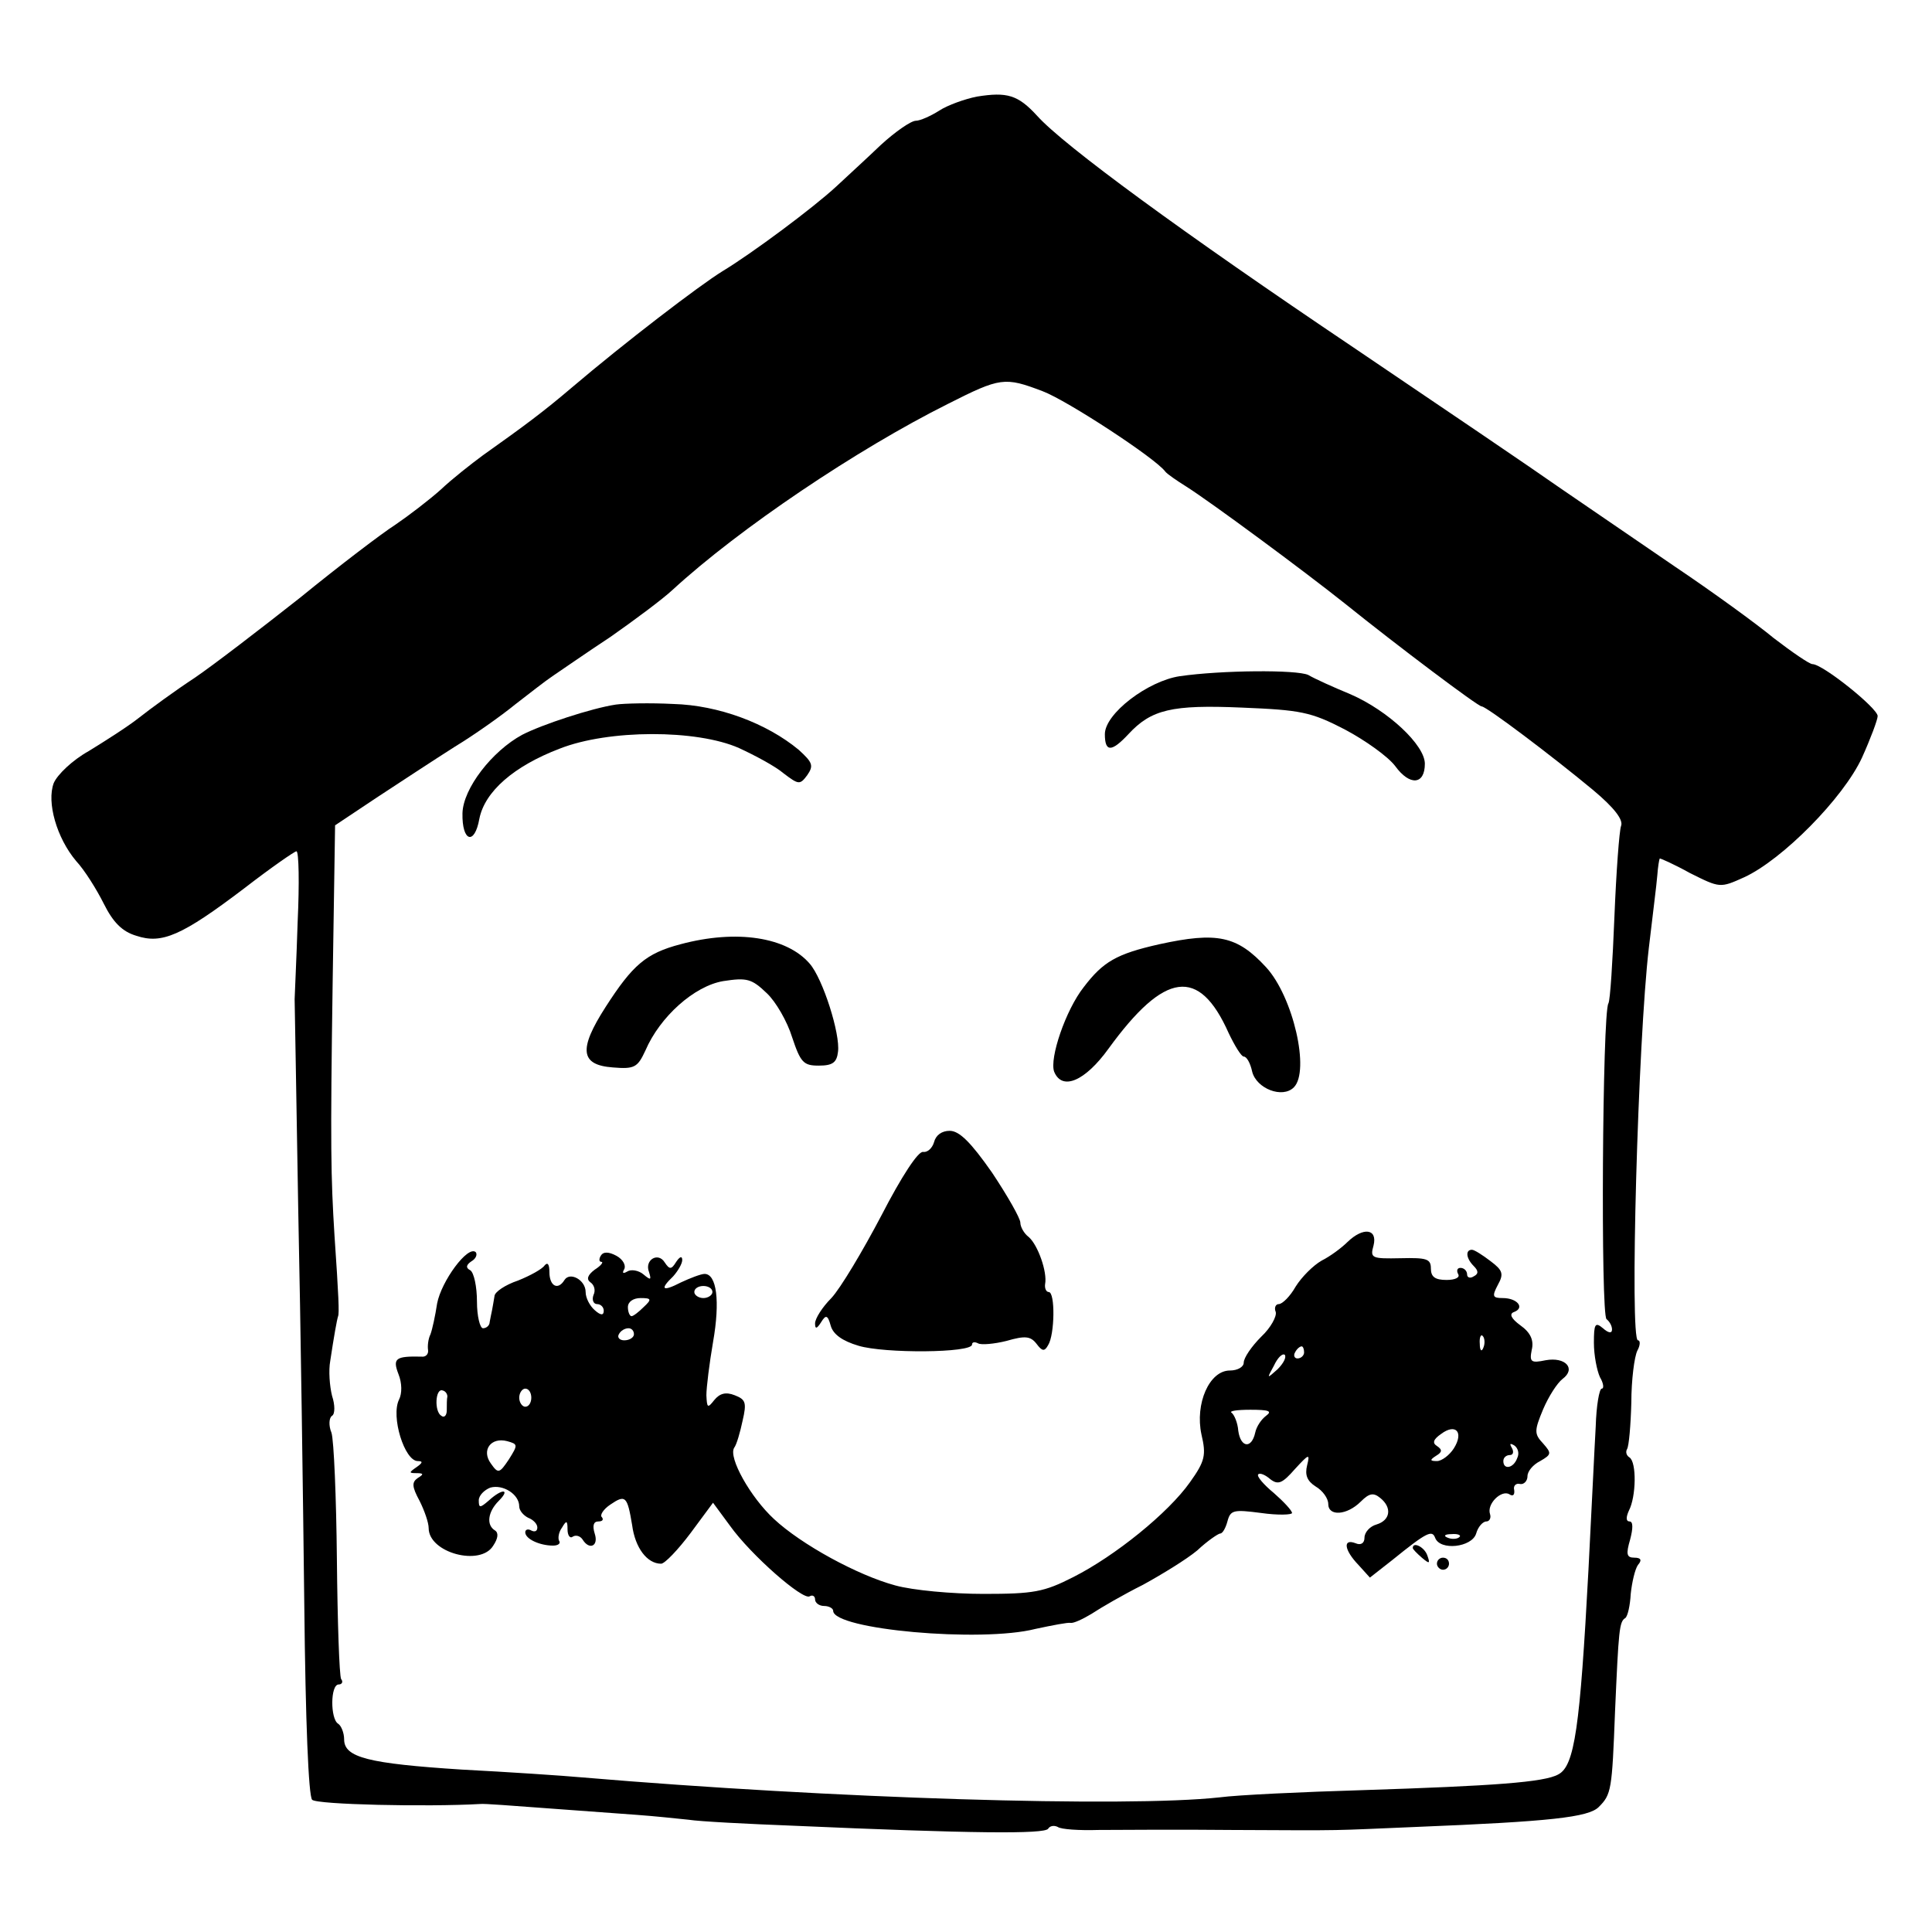 <?xml version="1.0" standalone="no"?>
<!DOCTYPE svg PUBLIC "-//W3C//DTD SVG 20010904//EN"
 "http://www.w3.org/TR/2001/REC-SVG-20010904/DTD/svg10.dtd">
<svg version="1.0" xmlns="http://www.w3.org/2000/svg"
 width="320pt" height="320pt" viewBox="0 0 320 320"
 preserveAspectRatio="xMidYMid meet">
<g transform="translate(0,320) scale(0.1,-0.1)"
fill="#000000" stroke="none">
<path d="M1618 3040 c-20 -4 -48 -14 -62 -23 -14 -9 -32 -17 -39 -17 -8 0 -34
-18 -58 -40 -24 -23 -57 -53 -74 -69 -39 -36 -140 -111 -188 -140 -39 -24
-163 -119 -250 -193 -47 -40 -78 -63 -147 -112 -19 -14 -51 -39 -70 -57 -19
-17 -53 -43 -75 -58 -22 -14 -93 -68 -158 -121 -66 -52 -144 -112 -175 -133
-32 -21 -73 -51 -92 -66 -19 -15 -57 -39 -83 -55 -27 -15 -52 -39 -58 -53 -12
-32 5 -91 37 -129 14 -15 34 -47 46 -71 15 -30 30 -46 54 -53 42 -14 75 0 179
79 44 34 83 61 86 61 4 0 5 -53 2 -117 -2 -65 -5 -122 -5 -128 0 -5 3 -163 6
-350 4 -187 8 -481 10 -653 2 -193 7 -317 13 -323 8 -8 190 -12 278 -7 6 1 55
-3 110 -7 55 -4 123 -9 150 -11 28 -2 66 -6 85 -8 19 -3 98 -7 175 -10 295
-13 415 -14 421 -5 3 5 10 6 16 3 5 -4 36 -6 67 -5 31 0 130 1 221 0 198 -1
160 -1 305 5 223 9 286 16 303 33 21 21 22 28 27 158 6 136 7 149 17 155 4 3
8 21 9 40 2 19 7 41 12 48 7 8 5 12 -6 12 -13 0 -14 6 -7 30 5 19 5 30 -1 30
-6 0 -6 7 -1 18 12 23 13 80 1 88 -5 3 -7 9 -4 14 3 5 6 39 7 77 0 37 5 76 10
86 5 9 5 17 1 17 -14 0 0 497 18 650 6 52 13 106 14 120 1 14 3 26 4 28 0 1
23 -9 50 -24 50 -25 50 -25 90 -7 63 29 164 131 195 198 14 31 26 63 26 69 0
13 -91 86 -108 86 -5 0 -34 20 -64 43 -29 24 -102 77 -163 118 -60 41 -146
100 -190 130 -44 31 -199 136 -344 234 -281 189 -479 334 -523 383 -32 35 -50
40 -100 32z m109 -488 c40 -15 187 -111 203 -133 3 -4 19 -15 35 -25 41 -26
194 -139 263 -194 87 -70 220 -170 226 -170 8 0 119 -84 184 -138 36 -30 51
-50 47 -60 -3 -8 -8 -76 -11 -150 -3 -75 -7 -139 -10 -144 -10 -15 -13 -518
-3 -523 5 -4 9 -11 9 -17 0 -7 -6 -6 -15 2 -13 11 -15 7 -15 -24 0 -21 5 -46
10 -57 6 -10 7 -19 3 -19 -4 0 -9 -28 -10 -63 -2 -34 -7 -141 -12 -237 -14
-262 -23 -325 -50 -339 -23 -13 -107 -19 -323 -26 -101 -3 -208 -8 -238 -12
-155 -17 -642 -2 -1055 33 -33 3 -123 9 -200 13 -155 10 -195 20 -195 50 0 11
-5 23 -10 26 -13 8 -13 65 1 65 5 0 8 4 4 9 -3 6 -6 95 -7 198 -1 103 -5 198
-9 210 -5 12 -4 25 1 28 5 3 5 18 0 33 -4 16 -6 42 -3 58 6 40 11 68 13 74 2
5 1 32 -6 134 -6 97 -7 146 -3 420 l4 259 69 46 c38 25 96 63 129 84 33 20 78
52 100 70 22 17 50 39 62 47 12 8 55 38 96 65 40 28 87 63 103 78 111 102 306
233 456 308 87 44 94 45 157 21z"/>
<path d="M1954 2080 c-53 -8 -124 -62 -124 -96 0 -30 11 -30 39 0 38 41 72 49
188 44 97 -4 114 -7 170 -36 34 -18 72 -45 84 -61 24 -33 49 -31 49 4 0 31
-61 88 -123 115 -29 12 -60 26 -70 32 -19 9 -144 8 -213 -2z"/>
<path d="M1020 2033 c-40 -6 -122 -33 -155 -50 -50 -27 -98 -89 -99 -130 -1
-47 20 -54 28 -9 9 45 57 87 133 116 81 32 227 32 297 1 26 -12 60 -30 74 -42
25 -19 27 -19 39 -3 11 16 9 21 -14 42 -53 44 -133 74 -208 76 -38 2 -81 1
-95 -1z"/>
<path d="M1127 1636 c-57 -15 -79 -34 -124 -104 -45 -70 -42 -96 12 -100 36
-3 41 0 54 28 24 56 81 107 129 115 39 6 47 4 72 -20 15 -14 34 -47 42 -73 14
-42 19 -47 44 -47 23 0 30 5 32 23 4 29 -25 121 -47 146 -38 44 -121 57 -214
32z"/>
<path d="M1920 1636 c-71 -16 -93 -29 -125 -71 -30 -38 -57 -118 -49 -140 13
-32 51 -16 90 38 93 128 150 136 199 26 10 -21 21 -39 25 -39 5 0 11 -11 14
-25 7 -28 50 -45 69 -26 27 27 -1 150 -46 199 -48 52 -81 59 -177 38z"/>
<path d="M1547 1308 c-3 -10 -11 -17 -18 -16 -8 2 -36 -41 -69 -105 -31 -59
-68 -121 -83 -137 -15 -15 -27 -34 -27 -42 0 -10 3 -9 10 2 8 13 11 12 16 -6
4 -14 19 -25 46 -33 43 -13 188 -12 188 2 0 4 4 5 10 2 5 -3 27 -1 47 4 31 9
40 8 50 -5 9 -12 13 -13 19 -2 11 17 12 88 1 88 -4 0 -7 6 -6 13 4 20 -12 65
-27 78 -8 6 -14 17 -14 24 0 7 -21 44 -47 83 -35 50 -54 69 -70 69 -13 0 -23
-7 -26 -19z"/>
<path d="M2232 1143 c-10 -10 -29 -24 -43 -31 -14 -8 -33 -27 -43 -43 -9 -16
-22 -29 -28 -29 -5 0 -8 -6 -5 -13 2 -7 -8 -26 -24 -41 -16 -16 -29 -35 -29
-43 0 -7 -10 -13 -23 -13 -34 0 -58 -55 -47 -106 8 -34 6 -44 -19 -79 -36 -51
-124 -122 -193 -157 -49 -25 -66 -28 -149 -28 -52 0 -117 6 -146 14 -63 17
-156 68 -201 110 -39 36 -76 102 -66 118 4 5 10 26 14 45 7 30 5 35 -13 42
-15 6 -25 3 -34 -8 -11 -14 -12 -13 -13 8 0 13 5 53 11 88 12 68 6 113 -14
113 -6 0 -24 -7 -39 -14 -31 -16 -36 -12 -13 10 8 9 15 21 15 27 0 7 -4 6 -10
-3 -8 -13 -11 -13 -19 -1 -11 18 -34 4 -26 -16 4 -13 3 -14 -9 -4 -8 7 -21 9
-27 5 -7 -4 -9 -3 -5 4 3 6 -2 16 -13 22 -13 7 -22 7 -26 0 -3 -5 -3 -10 1
-10 4 0 0 -6 -11 -13 -12 -9 -14 -16 -7 -21 6 -4 9 -13 5 -21 -3 -8 0 -15 6
-15 6 0 11 -5 11 -11 0 -8 -5 -8 -15 1 -8 7 -15 20 -15 30 0 20 -26 34 -35 20
-11 -18 -25 -10 -25 13 0 13 -3 17 -8 11 -4 -6 -24 -17 -44 -25 -21 -7 -39
-19 -39 -26 -1 -7 -3 -17 -4 -23 -1 -5 -3 -14 -4 -20 0 -5 -5 -10 -11 -10 -5
0 -10 20 -10 44 0 25 -5 48 -11 52 -8 4 -7 9 2 15 7 4 10 11 7 15 -13 12 -57
-48 -64 -85 -3 -20 -8 -43 -11 -51 -4 -8 -5 -20 -4 -26 1 -7 -4 -12 -11 -11
-43 1 -48 -3 -38 -29 6 -15 6 -32 1 -42 -14 -28 9 -102 31 -102 9 0 8 -3 -2
-10 -13 -9 -13 -10 0 -10 12 0 12 -2 2 -8 -10 -7 -10 -14 3 -38 8 -16 15 -36
15 -45 0 -41 86 -64 107 -29 8 12 9 21 3 25 -15 9 -12 31 6 49 20 20 6 21 -16
1 -15 -13 -17 -13 -17 0 0 8 9 17 19 21 21 6 48 -11 48 -31 0 -7 7 -15 15 -19
8 -3 15 -10 15 -16 0 -6 -4 -8 -10 -5 -5 3 -10 2 -10 -3 0 -11 24 -22 46 -22
9 0 13 4 10 8 -2 4 -1 14 5 22 7 12 9 12 9 -3 0 -10 4 -16 9 -12 5 3 12 1 16
-5 11 -18 27 -11 20 10 -4 13 -2 20 6 20 7 0 9 3 6 7 -4 3 2 13 14 21 25 17
28 14 36 -34 5 -38 25 -64 48 -64 6 0 28 23 49 51 l37 50 28 -38 c35 -49 121
-124 132 -117 5 3 9 0 9 -5 0 -6 7 -11 15 -11 8 0 15 -4 15 -8 0 -31 245 -53
335 -30 28 6 54 11 58 10 5 -1 20 6 35 15 15 10 53 32 85 48 31 17 72 42 90
57 17 16 35 28 38 28 4 0 9 9 12 20 5 19 10 20 56 14 28 -4 51 -3 51 0 0 4
-14 19 -30 33 -17 14 -29 28 -26 31 3 3 12 -1 20 -8 13 -10 20 -7 41 17 23 25
25 26 20 6 -4 -16 0 -26 14 -35 12 -7 21 -20 21 -29 0 -21 31 -19 54 4 14 14
21 15 32 6 20 -16 17 -37 -6 -44 -11 -3 -20 -13 -20 -22 0 -9 -6 -13 -15 -9
-21 8 -19 -11 5 -36 l19 -21 37 29 c58 47 66 50 71 37 8 -22 61 -16 68 7 3 11
11 20 17 20 5 0 8 6 6 12 -6 17 19 41 32 33 6 -4 9 -1 8 7 -2 7 3 12 10 10 6
-1 12 5 12 13 0 8 9 19 21 25 19 11 19 13 5 29 -15 16 -15 21 0 57 9 21 23 43
32 50 23 17 5 37 -28 31 -24 -5 -27 -3 -23 17 4 16 -2 29 -19 41 -15 11 -19
19 -10 22 18 7 5 23 -19 23 -17 0 -18 3 -8 22 10 18 8 24 -12 39 -13 10 -27
19 -31 19 -11 0 -10 -14 3 -27 8 -8 8 -13 0 -17 -6 -4 -11 -2 -11 3 0 6 -5 11
-11 11 -5 0 -7 -4 -4 -10 4 -6 -5 -10 -19 -10 -19 0 -26 5 -26 19 0 16 -7 18
-50 17 -48 -1 -51 0 -45 21 7 28 -17 31 -43 6z m-1052 -83 c0 -5 -7 -10 -15
-10 -8 0 -15 5 -15 10 0 6 7 10 15 10 8 0 15 -4 15 -10z m-114 -25 c-8 -8 -17
-15 -20 -15 -3 0 -6 7 -6 15 0 9 9 15 21 15 18 0 19 -2 5 -15z m-16 -45 c0 -5
-7 -10 -16 -10 -8 0 -12 5 -9 10 3 6 10 10 16 10 5 0 9 -4 9 -10z m1407 -22
c-3 -8 -6 -5 -6 6 -1 11 2 17 5 13 3 -3 4 -12 1 -19z m-297 -8 c0 -5 -5 -10
-11 -10 -5 0 -7 5 -4 10 3 6 8 10 11 10 2 0 4 -4 4 -10z m-44 -28 c-18 -16
-18 -16 -6 6 6 13 14 21 18 18 3 -4 -2 -14 -12 -24z m-1375 -45 c-1 -4 -1 -14
-1 -23 0 -8 -4 -13 -9 -9 -12 7 -10 46 2 42 5 -1 8 -6 8 -10z m139 -2 c0 -8
-4 -15 -10 -15 -5 0 -10 7 -10 15 0 8 5 15 10 15 6 0 10 -7 10 -15z m1217 -30
c-8 -6 -16 -18 -18 -28 -6 -27 -24 -25 -28 3 -1 14 -7 27 -11 30 -5 3 9 5 31
5 30 0 37 -2 26 -10z m311 -54 c-7 -11 -20 -21 -28 -21 -12 0 -12 2 -1 9 10 6
10 10 1 16 -8 5 -6 11 7 20 24 18 38 3 21 -24z m-1565 -18 c-16 -24 -18 -24
-30 -7 -16 22 0 44 27 37 18 -5 18 -6 3 -30z m1670 2 c-6 -17 -23 -20 -23 -5
0 6 5 10 11 10 5 0 7 5 3 12 -4 7 -3 8 4 4 6 -4 9 -13 5 -21z m-96 -131 c-3
-3 -12 -4 -19 -1 -8 3 -5 6 6 6 11 1 17 -2 13 -5z"/>
<path d="M2340 636 c0 -2 7 -9 15 -16 13 -11 14 -10 9 4 -5 14 -24 23 -24 12z"/>
<path d="M2380 610 c0 -5 5 -10 10 -10 6 0 10 5 10 10 0 6 -4 10 -10 10 -5 0
-10 -4 -10 -10z"/>
</g>
</svg>

